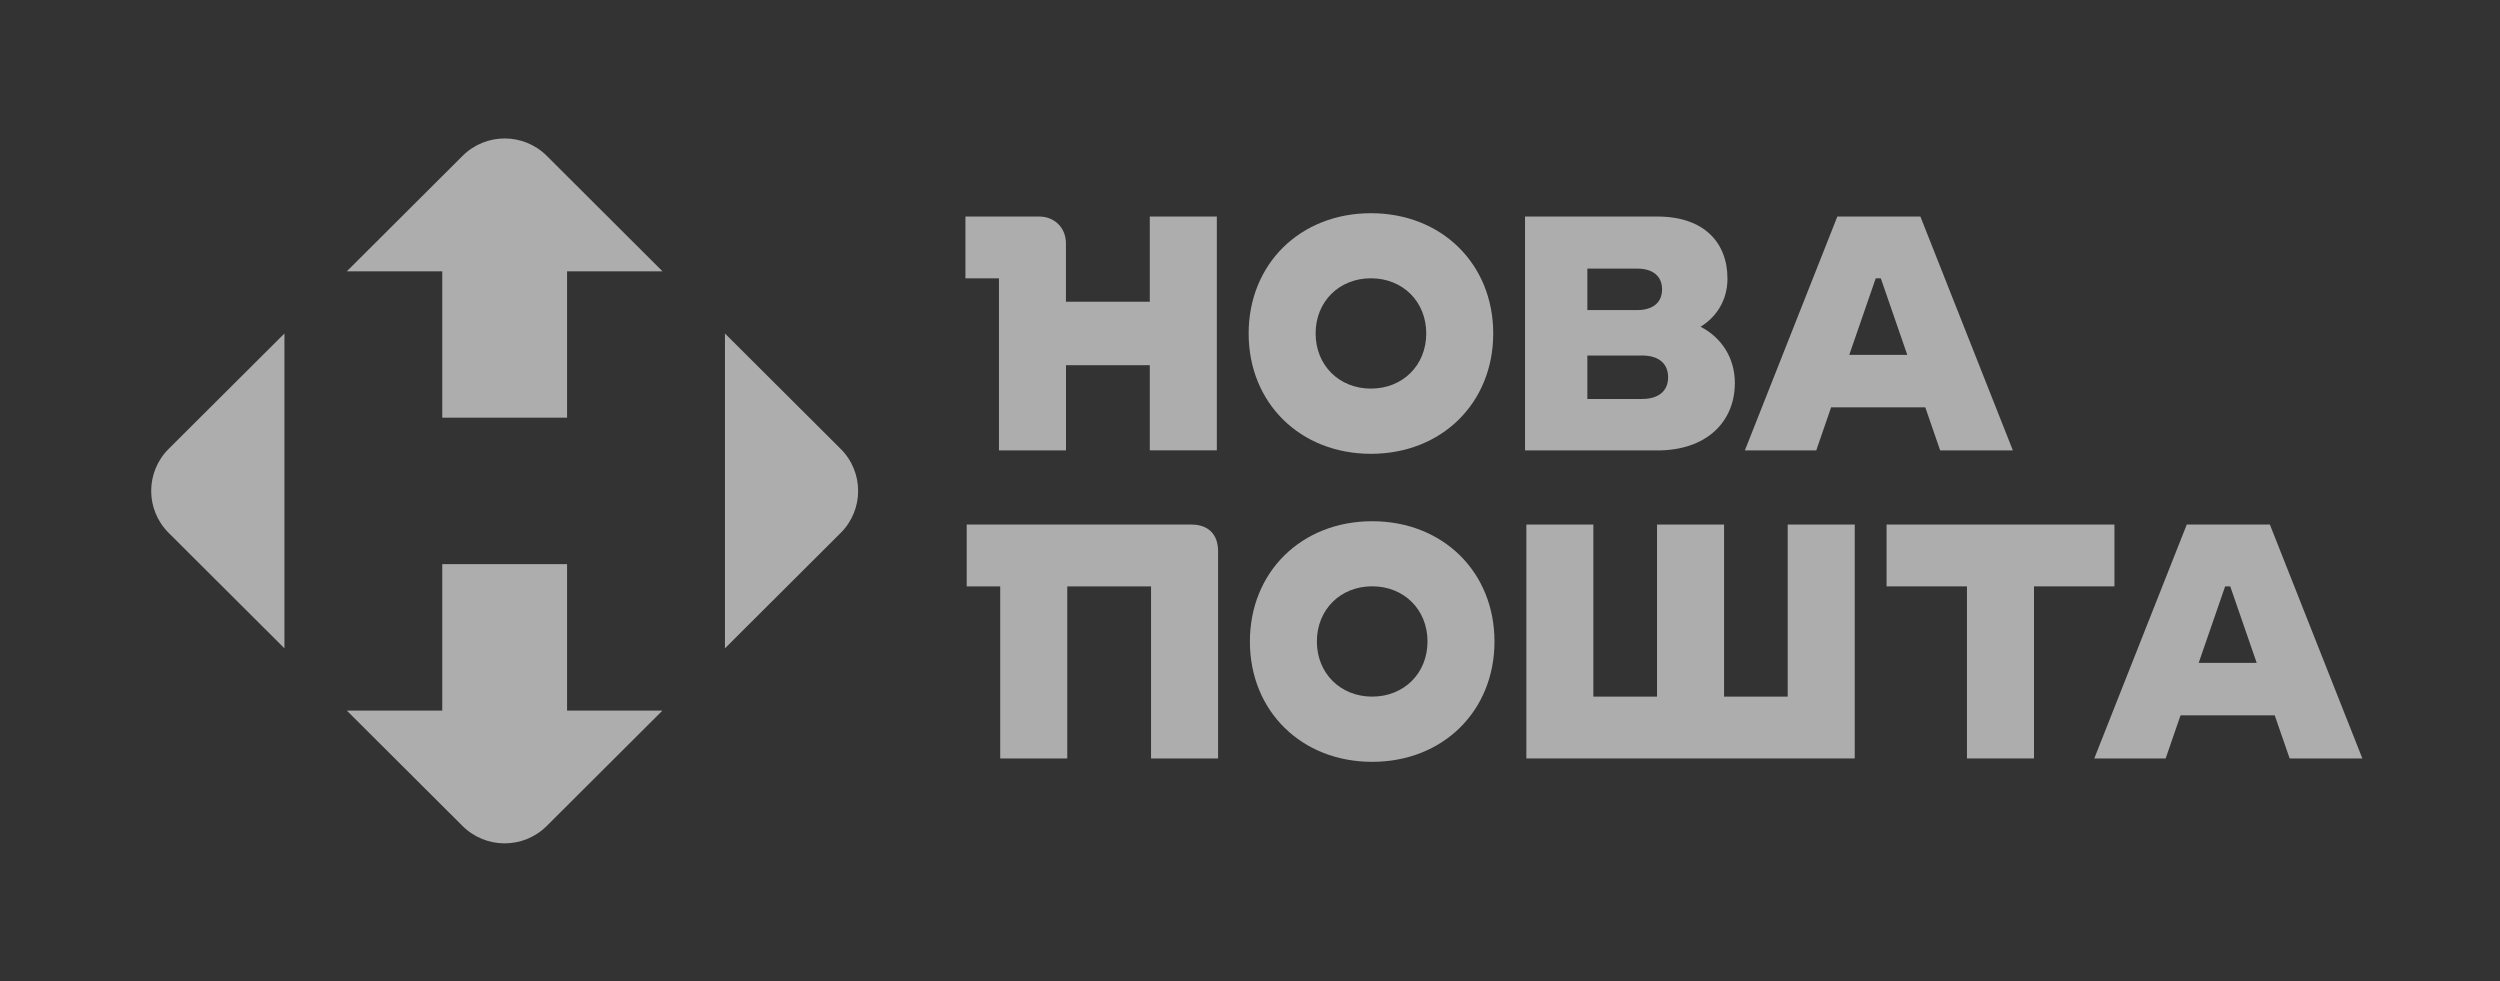 <?xml version="1.0" encoding="UTF-8"?> <svg xmlns="http://www.w3.org/2000/svg" width="400" height="157" viewBox="0 0 400 157" fill="none"><rect x="0" y="0" width="400" height="157" fill="#333333" stroke="none"/> <path d="M90.731 90.261H70.761V113.691H55.489L74.007 132.156C77.727 135.865 83.755 135.865 87.475 132.156L105.993 113.691H90.731V90.261ZM45.509 103.73V53.362L26.981 71.826C23.262 75.535 23.262 81.546 26.981 85.255L45.509 103.73ZM70.761 43.411V66.831H90.731V43.411H106.003L87.485 24.936C83.765 21.227 77.737 21.227 74.017 24.936L55.489 43.411H70.761ZM134.511 71.826L115.993 53.362V103.73L134.511 85.265C138.231 81.556 138.231 75.535 134.511 71.826Z" fill="white" fill-opacity="0.6"></path> <path d="M170.549 48.276V38.918C170.549 36.455 168.724 34.646 166.265 34.646H154.47V44.536H159.833V72.068H170.559V58.428H183.966V72.058H194.692V34.646H183.966V48.276H170.549Z" fill="white" fill-opacity="0.6"></path> <path d="M219.349 34.113C208.039 34.113 199.783 42.235 199.783 53.362C199.783 64.489 208.039 72.61 219.349 72.61C230.66 72.61 238.916 64.489 238.916 53.362C238.916 42.235 230.66 34.113 219.349 34.113ZM219.349 62.177C214.258 62.177 210.498 58.438 210.498 53.352C210.498 48.266 214.248 44.526 219.349 44.526C224.45 44.526 228.2 48.266 228.2 53.352C228.2 58.438 224.44 62.177 219.349 62.177Z" fill="white" fill-opacity="0.6"></path> <path d="M272.091 52.276C274.742 50.658 276.395 47.904 276.395 44.587C276.395 38.817 272.645 34.646 265.186 34.646H244.006V72.068H265.186C273.018 72.068 277.575 67.524 277.575 61.272C277.575 57.252 275.438 54.005 272.091 52.276ZM253.976 42.978H261.96C264.48 42.978 265.932 44.205 265.932 46.295C265.932 48.386 264.48 49.612 261.96 49.612H253.976V42.978ZM262.716 63.835H253.976V56.88H262.716C265.397 56.88 266.899 58.166 266.899 60.358C266.899 62.549 265.397 63.835 262.716 63.835Z" fill="white" fill-opacity="0.6"></path> <path d="M293.976 34.646L279.177 72.068H290.599L292.978 65.172H308.048L310.427 72.068H322.06L307.262 34.646H293.976ZM295.881 56.779L300.115 44.536H300.931L305.165 56.779H295.881Z" fill="white" fill-opacity="0.6"></path> <path d="M190.599 83.928H154.672V93.819H160.035V121.35H170.761V93.819H184.168V121.35H194.894V88.21C194.894 85.486 193.331 83.928 190.599 83.928Z" fill="white" fill-opacity="0.6"></path> <path d="M219.551 83.396C208.24 83.396 199.984 91.517 199.984 102.644C199.984 113.771 208.24 121.893 219.551 121.893C230.861 121.893 239.117 113.771 239.117 102.644C239.117 91.517 230.861 83.396 219.551 83.396ZM219.551 111.459C214.46 111.459 210.7 107.72 210.7 102.634C210.7 97.558 214.45 93.809 219.551 93.809C224.652 93.809 228.402 97.548 228.402 102.634C228.402 107.72 224.641 111.459 219.551 111.459Z" fill="white" fill-opacity="0.6"></path> <path d="M286.032 111.459H275.851V83.928H265.125V111.459H254.934V83.928H244.218V121.35H296.758V83.928H286.032V111.459Z" fill="white" fill-opacity="0.6"></path> <path d="M338.31 93.819V83.928H301.849V93.819H314.712V121.35H325.437V93.819H338.31Z" fill="white" fill-opacity="0.6"></path> <path d="M366.344 121.35H377.977L363.179 83.928H349.883L335.085 121.35H346.506L348.885 114.455H363.955L366.344 121.35ZM351.788 106.062L356.022 93.819H356.838L361.072 106.062H351.788Z" fill="white" fill-opacity="0.6"></path> </svg> 